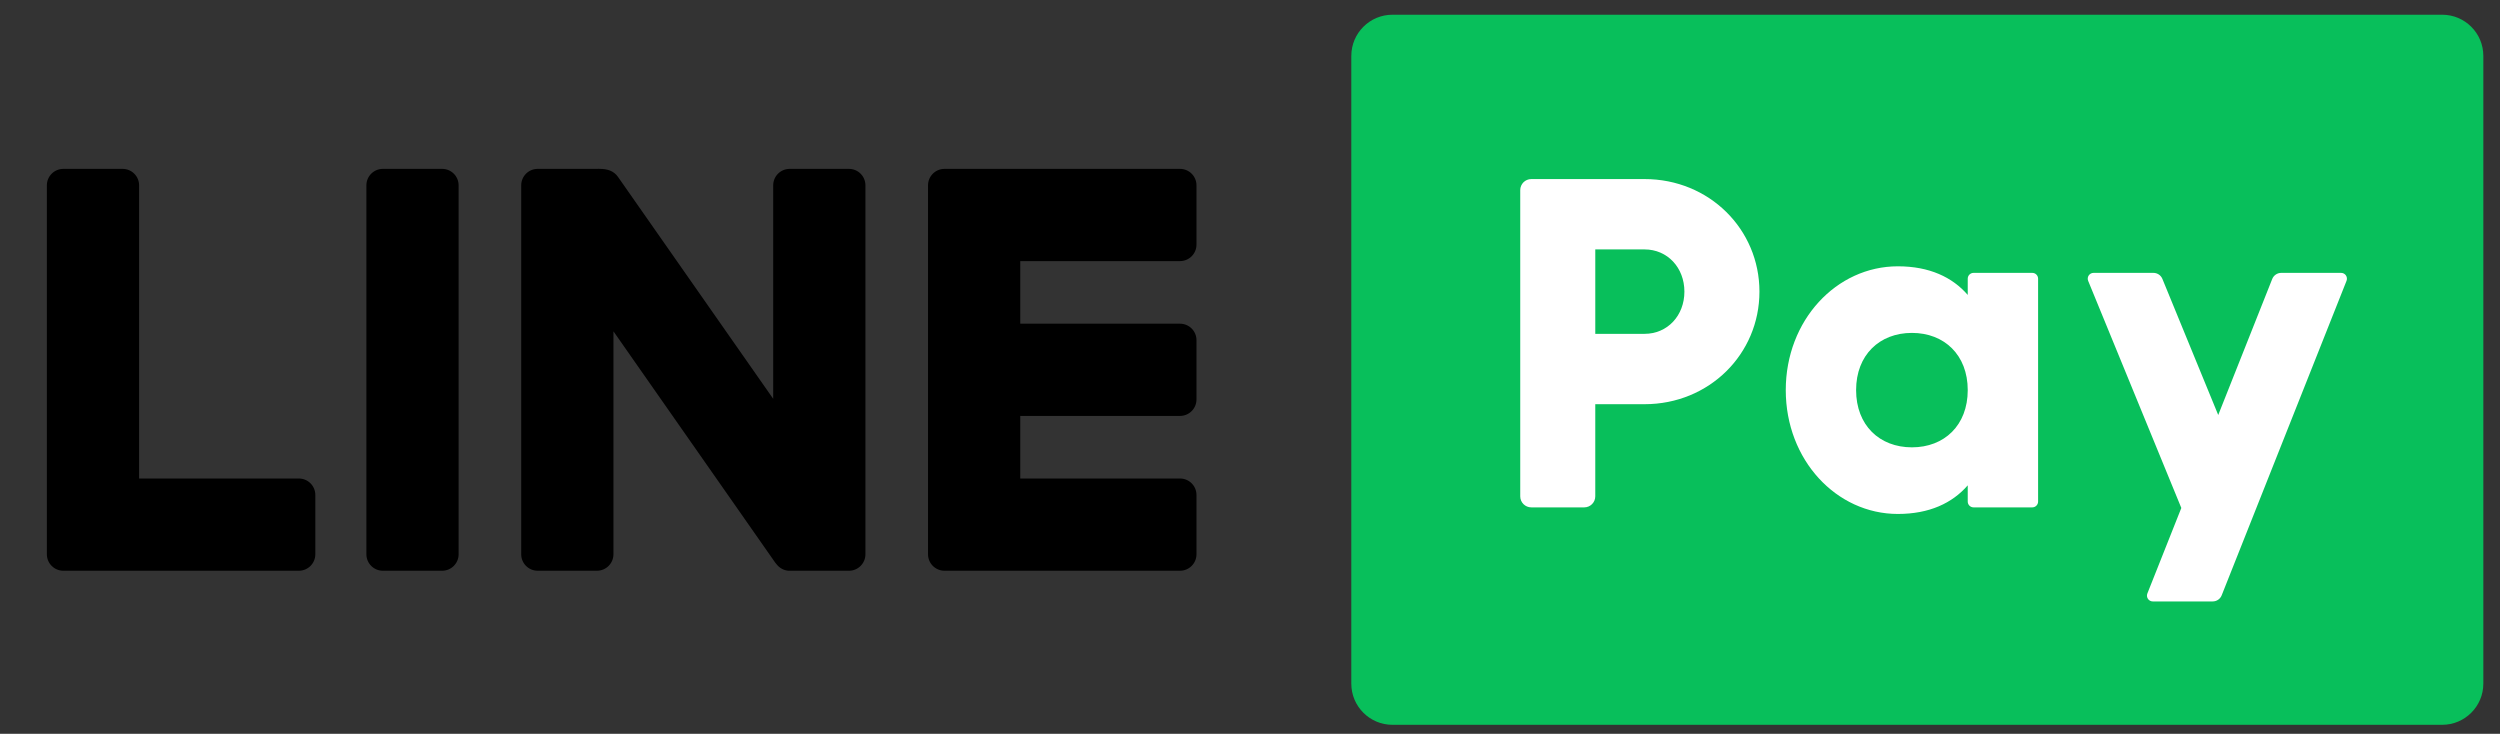<?xml version="1.0" encoding="utf-8"?>
<!-- Generator: Adobe Illustrator 16.0.0, SVG Export Plug-In . SVG Version: 6.00 Build 0)  -->
<!DOCTYPE svg PUBLIC "-//W3C//DTD SVG 1.1//EN" "http://www.w3.org/Graphics/SVG/1.1/DTD/svg11.dtd">
<svg version="1.1" id="レイヤー_1" xmlns="http://www.w3.org/2000/svg" xmlns:xlink="http://www.w3.org/1999/xlink" x="0px"
	 y="0px" width="402.006px" height="118px" viewBox="0 0 402.006 118" style="enable-background:new 0 0 402.006 118;"
	 xml:space="preserve">
<rect x="0" y="0" width="402.006" height="118" fill="#333333" stroke="none"/>
<path d="M71.099,27.155h-9.534c-1.463,0-2.649,1.186-2.649,2.647v59.325c0,1.463,1.186,2.649,2.649,2.649h9.534
	c1.462,0,2.648-1.187,2.648-2.649V29.803C73.747,28.341,72.561,27.155,71.099,27.155"/>
<path d="M48.058,76.945h-25.69V29.803c0-1.462-1.185-2.647-2.648-2.647h-9.535c-1.462,0-2.648,1.186-2.648,2.647v59.325
	c0,1.463,1.186,2.649,2.648,2.649h37.873c1.462,0,2.648-1.187,2.648-2.649v-9.535C50.706,78.131,49.52,76.945,48.058,76.945"/>
<path d="M189.749,41.986c1.462,0,2.648-1.186,2.648-2.648v-9.535c0-1.463-1.186-2.647-2.648-2.647h-37.873
	c-1.462,0-2.648,1.185-2.648,2.647v59.325c0,1.462,1.186,2.649,2.648,2.649h37.873c1.462,0,2.648-1.188,2.648-2.649v-9.535
	c0-1.462-1.186-2.647-2.648-2.647h-25.69V66.881h25.69c1.462,0,2.648-1.186,2.648-2.648v-9.534c0-1.462-1.186-2.648-2.648-2.648
	h-25.69V41.986H189.749z"/>
<path d="M136.515,27.155h-9.534c-1.463,0-2.649,1.186-2.649,2.647V64.13L99.381,28.455c-0.707-1.012-1.762-1.3-2.933-1.3
	c-0.148-0.025-0.299,0-0.454,0H86.46c-1.463,0-2.648,1.186-2.648,2.647v59.325c0,1.463,1.185,2.649,2.648,2.649h9.534
	c1.463,0,2.649-1.187,2.649-2.649V53.276l26.014,37.195c0.093,0.135,0.197,0.256,0.305,0.369c0.448,0.527,1.098,0.885,1.832,0.938
	h0.478h9.243c1.463,0,2.648-1.187,2.648-2.649V29.803C139.163,28.341,137.978,27.155,136.515,27.155"/>
<path style="fill:#08BF5B;" d="M392.705,116.551H223.913c-3.655,0-6.619-2.964-6.619-6.619V8.987c0-3.656,2.964-6.619,6.619-6.619
	h168.792c3.656,0,6.62,2.963,6.62,6.619v100.945C399.325,113.587,396.361,116.551,392.705,116.551"/>
<path style="fill:#FFFFFF;" d="M282.923,46.895c0,10.031-8.07,18.101-18.479,18.101h-7.92v14.816c0,0.98-0.795,1.775-1.775,1.775
	h-8.514c-0.981,0-1.777-0.795-1.777-1.775V30.571c0-0.982,0.796-1.777,1.777-1.777h18.209
	C274.853,28.794,282.923,36.864,282.923,46.895 M270.856,46.895c0-3.847-2.715-6.788-6.412-6.788h-7.918v13.576h7.918
	C268.142,53.683,270.856,50.742,270.856,46.895"/>
<path style="fill:#FFFFFF;" d="M327.731,44.813v35.839c0,0.518-0.418,0.936-0.936,0.936h-9.443c-0.516,0-0.936-0.418-0.936-0.936
	v-2.608c-2.488,2.865-6.185,4.601-11.236,4.601c-9.881,0-18.025-8.674-18.025-19.912c0-11.237,8.146-19.91,18.025-19.91
	c5.053,0,8.748,1.735,11.236,4.601v-2.61c0-0.517,0.42-0.935,0.936-0.935h9.443C327.313,43.878,327.731,44.296,327.731,44.813
	 M316.417,62.732c0-5.655-3.771-9.2-8.975-9.2c-5.204,0-8.976,3.545-8.976,9.2c0,5.658,3.771,9.201,8.976,9.201
	C312.646,71.934,316.417,68.391,316.417,62.732"/>
<path style="fill:#FFFFFF;" d="M365.378,44.862l-8.682,21.871l-8.979-21.888c-0.24-0.585-0.81-0.966-1.44-0.966h-9.628
	c-0.665,0-1.118,0.674-0.865,1.29l14.978,36.513l-5.459,13.75c-0.243,0.614,0.209,1.281,0.869,1.281h9.633
	c0.64,0,1.213-0.391,1.448-0.984l20.075-50.57c0.243-0.613-0.209-1.279-0.869-1.279h-9.632
	C366.189,43.879,365.615,44.268,365.378,44.862"/>
</svg>

